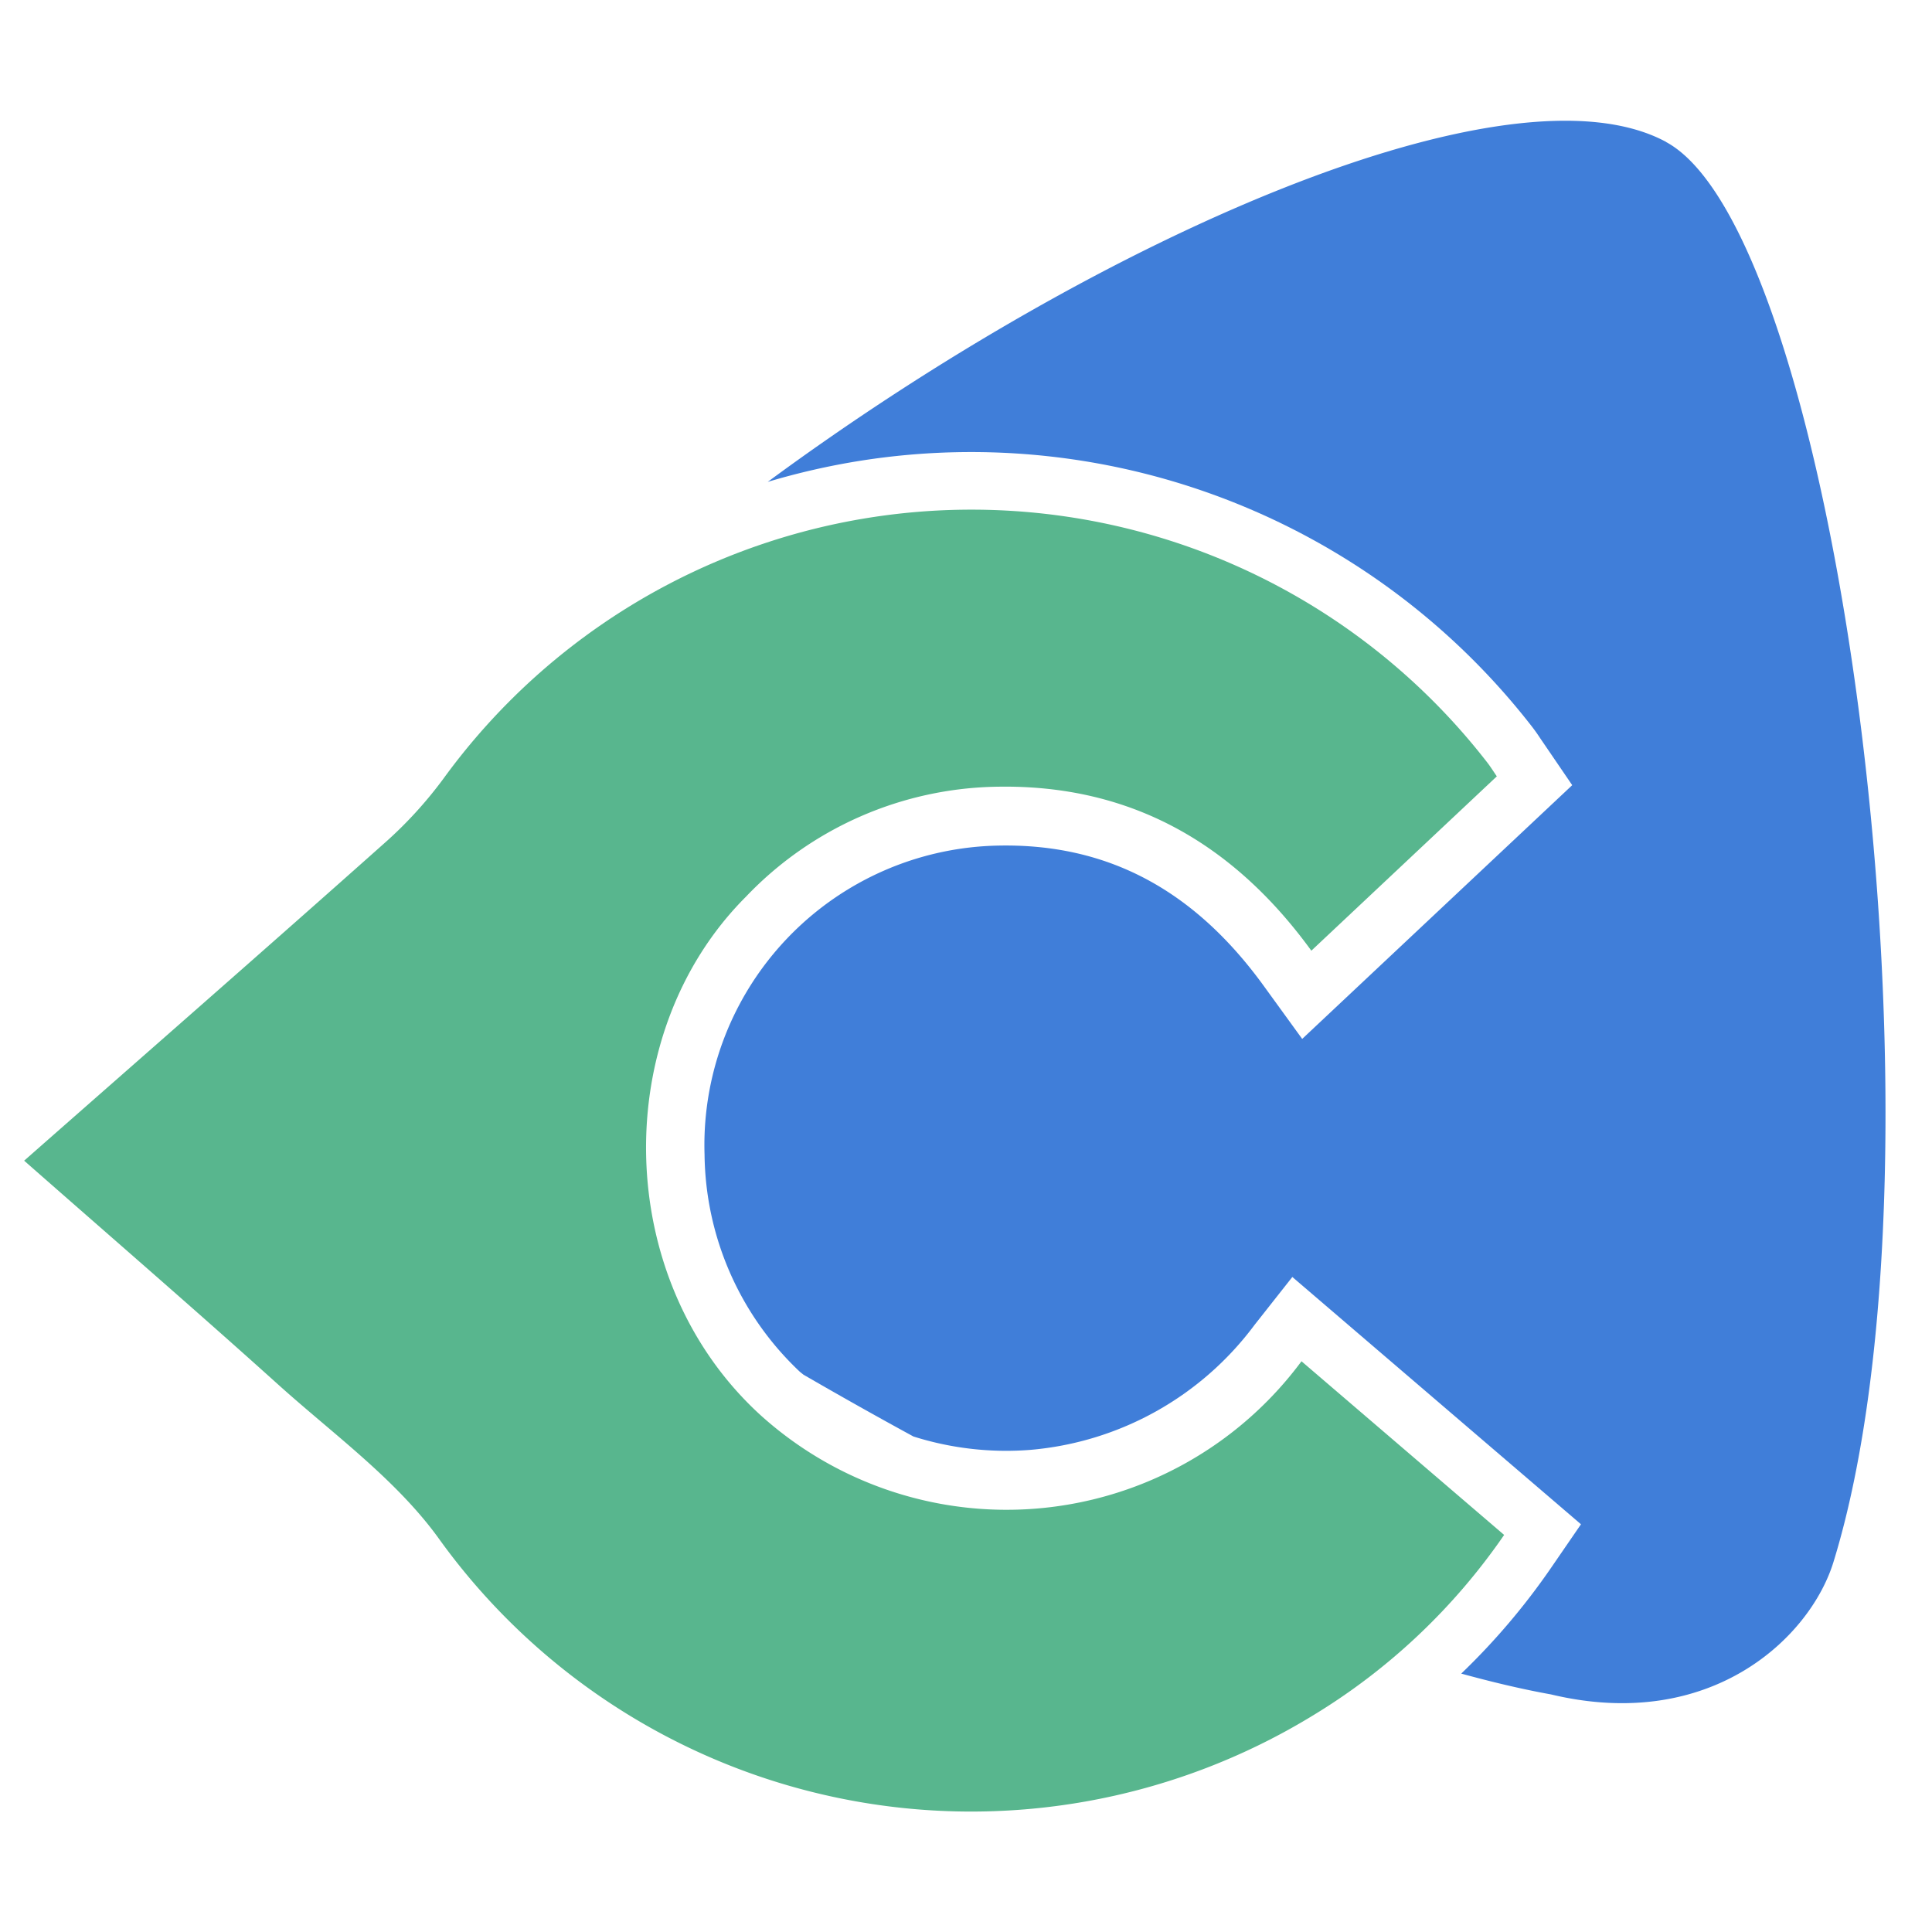 <svg xmlns="http://www.w3.org/2000/svg" width="80" height="80" viewBox="0 0 80 80"><g transform="translate(-11842 8342)"><g transform="translate(11843 -8337)"><g transform="translate(0 0)"><path d="M0,42.42c5.057-4.449,9.986-8.758,14.877-13.111A17.2,17.2,0,0,0,17.37,26.59,27.024,27.024,0,0,1,60.6,25.953c.105.137.2.286.38.553L53.3,33.725c-3.225-4.44-7.483-6.885-12.988-6.79a14.676,14.676,0,0,0-10.425,4.556c-5.681,5.681-5.533,15.855.595,21.457a15.2,15.2,0,0,0,22.41-2.222l8.391,7.191A25.882,25.882,0,0,1,53.4,65.372a27.149,27.149,0,0,1-36.264-7.352c-1.762-2.418-4.322-4.268-6.584-6.3C7.1,48.61,3.586,45.573,0,42.42" transform="translate(0 0.641)" fill="#58b68e"/><path d="M66.868.876h0c-6.439-3.475-23.29,3.83-37.2,14.078a29.723,29.723,0,0,1,3.843-.876A29.4,29.4,0,0,1,61.35,25.134c.1.133.193.263.311.443l1.32,1.935L51.8,38.019,50.191,35.8c-2.888-3.971-6.473-5.878-10.974-5.786a12.406,12.406,0,0,0-12.164,12.8,12.542,12.542,0,0,0,3.931,8.974c.051.047.107.085.159.131,1.464.848,2.988,1.707,4.559,2.563a12.746,12.746,0,0,0,4.855.553,12.945,12.945,0,0,0,9.275-5.18l1.56-1.978L63.344,58.117l-1.231,1.792A28.235,28.235,0,0,1,58.386,64.3c1.278.351,2.523.647,3.715.862,6.644,1.589,10.744-2.374,11.7-5.489,5.2-16.9.231-54.925-6.934-58.793" transform="translate(1.121 0)" fill="#407ed9"/></g></g><rect width="80" height="80" transform="translate(11842 -8342)" fill="none"/></g></svg>